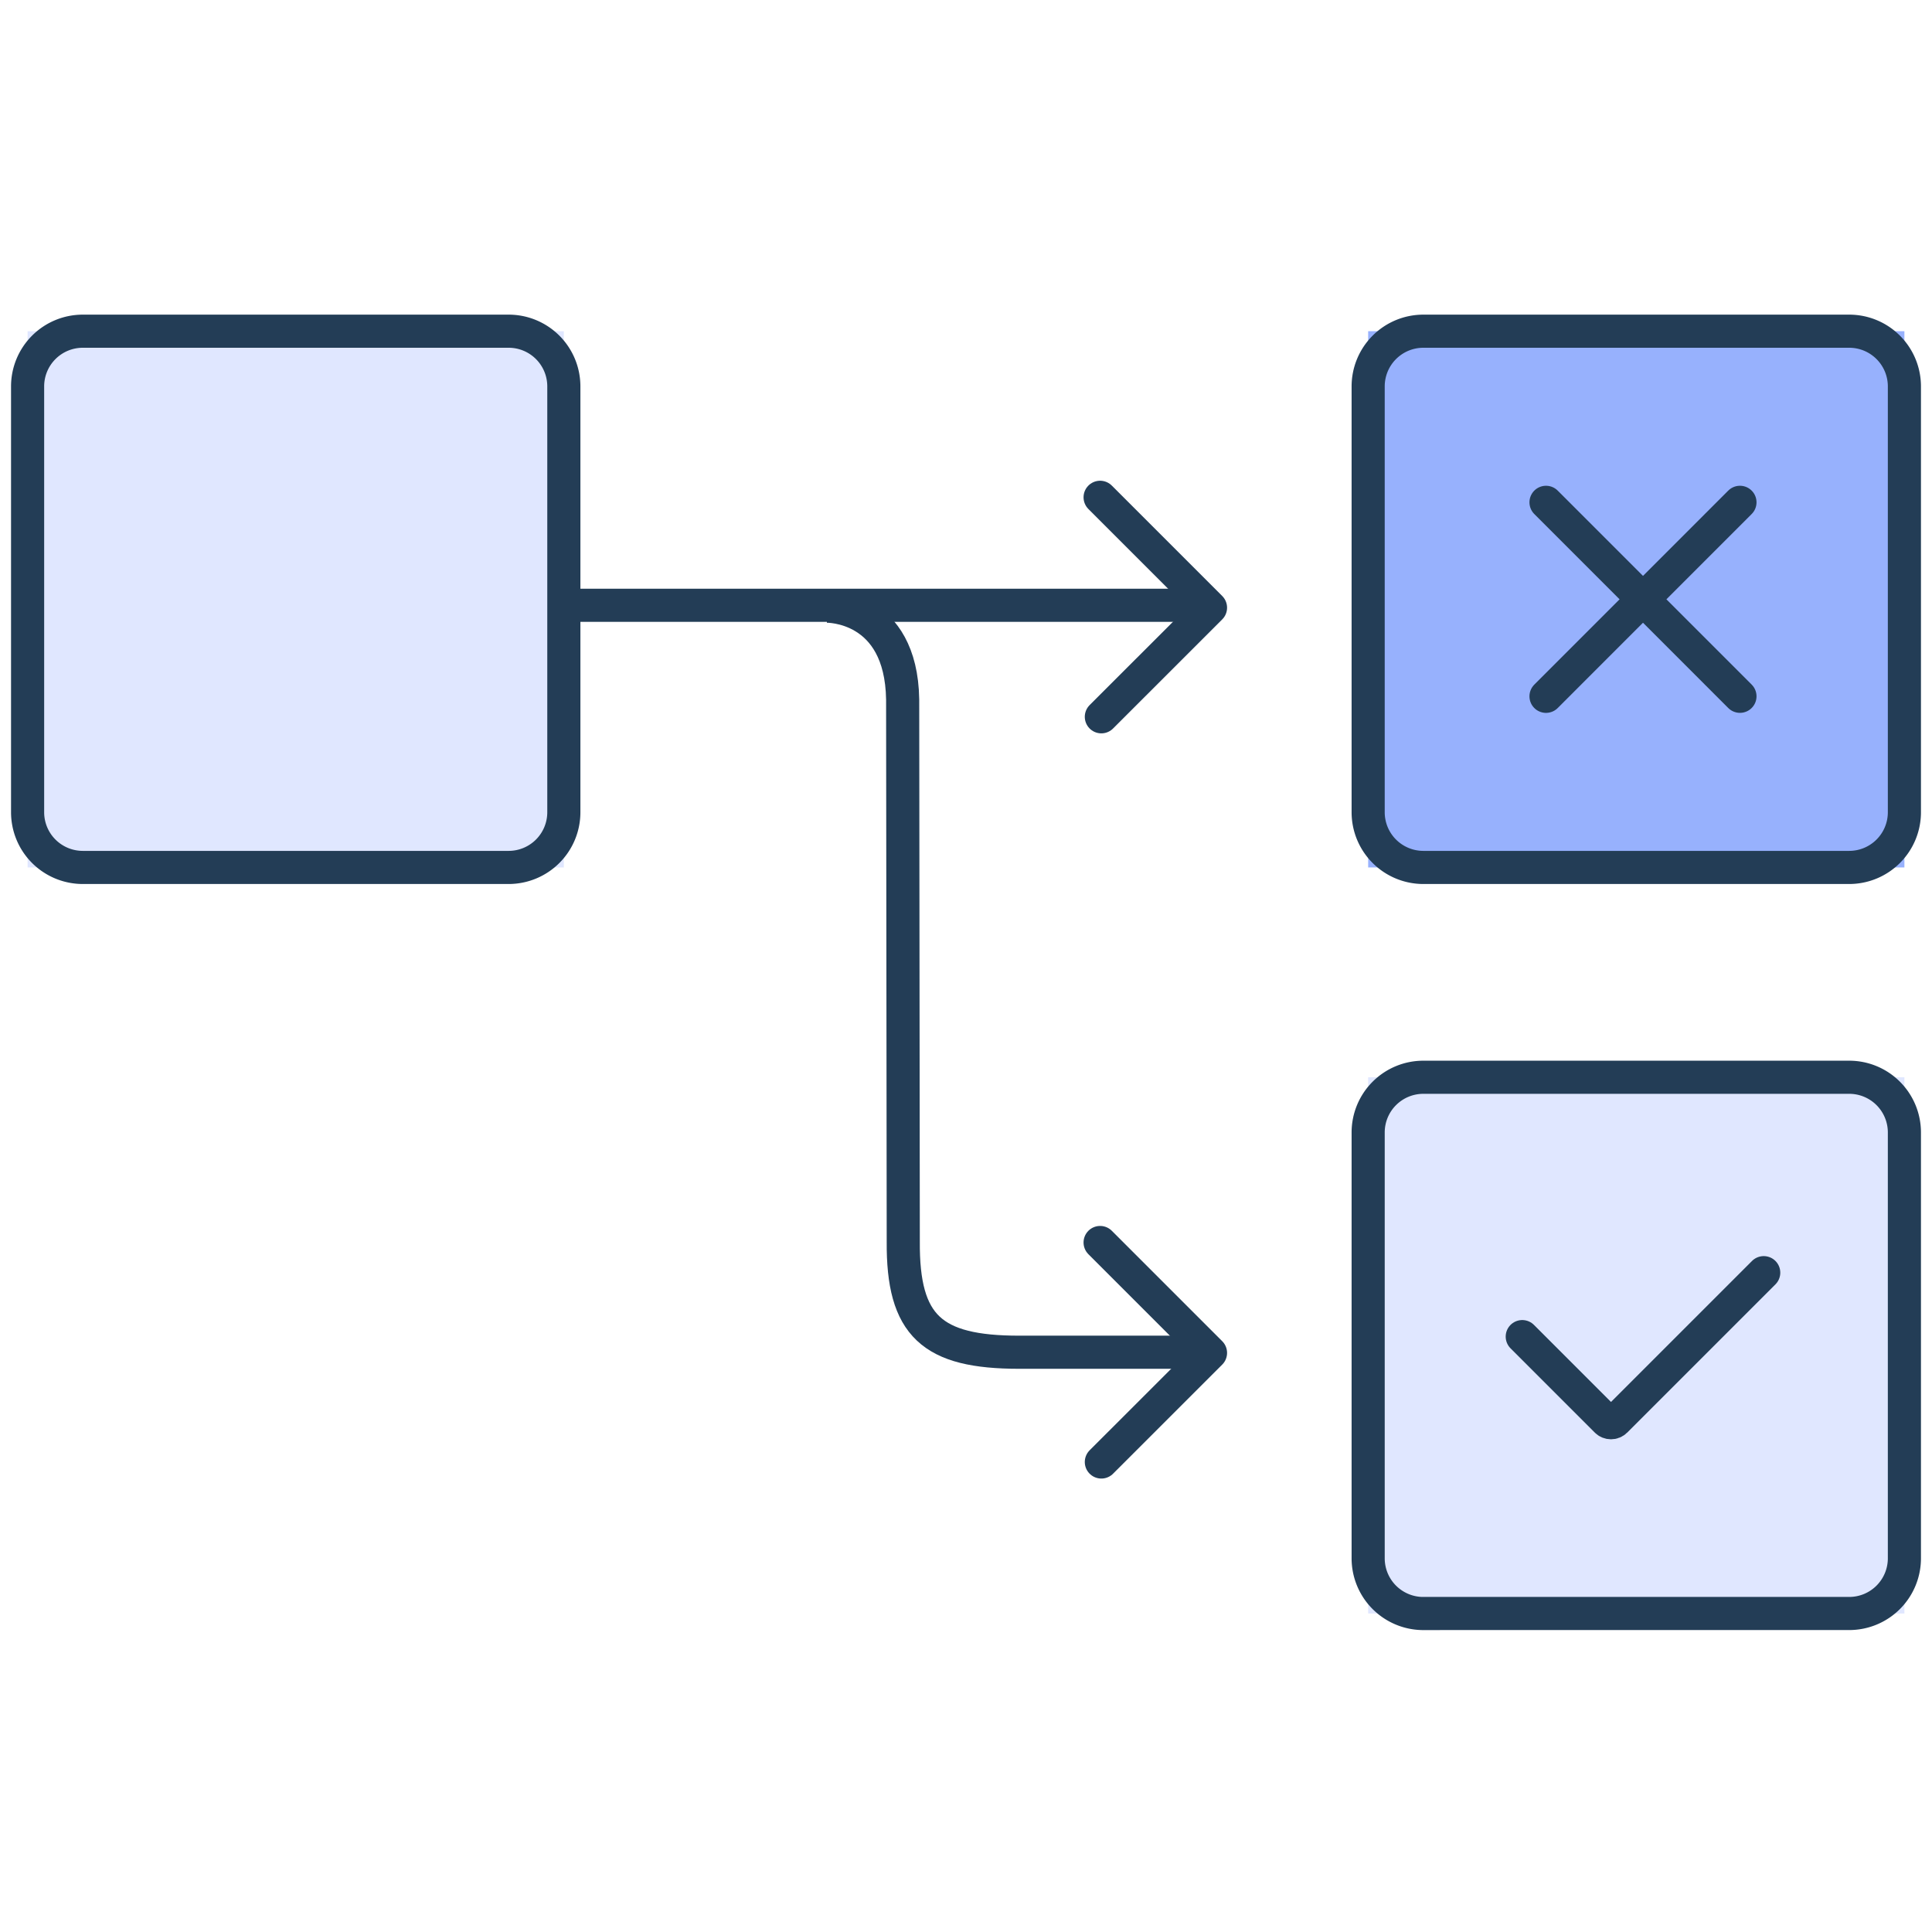 <svg xmlns="http://www.w3.org/2000/svg" width="70" height="70" viewBox="0 0 70 70"><g fill="none" fill-rule="evenodd"><path fill="#E0E7FF" d="M1 31.429h19.429V12H1z"></path><path d="M3 31.429h15.429a2 2 0 0 0 2-2V14a2 2 0 0 0-2-2H3a2 2 0 0 0-2 2v15.429a2 2 0 0 0 2 2z" stroke="#233D56" stroke-width="1.2"></path><path fill="#97B1FD" d="M49.571 31.429H69V12H49.571z"></path><path d="M51.571 31.429H67a2 2 0 0 0 2-2V14a2 2 0 0 0-2-2H51.571a2 2 0 0 0-2 2v15.429a2 2 0 0 0 2 2z" stroke="#233D56" stroke-width="1.2"></path><path fill="#E0E7FF" d="M49.571 58.46H69V39.031H49.571z"></path><path d="M51.571 58.46H67a2 2 0 0 0 2-2V41.031a2 2 0 0 0-2-2H51.571a2 2 0 0 0-2 2v15.43a2 2 0 0 0 2 2zM20.245 21.931H43.67" stroke="#233D56" stroke-width="1.2"></path><path stroke="#233D56" stroke-width="1.2" stroke-linecap="round" stroke-linejoin="round" d="m39.859 18.018 4 4-3.955 3.953M39.859 45.018l4 4-3.955 3.953"></path><g stroke="#233D56" stroke-width="1.2"><path d="M29.96 21.963c.007 0 2.692-.053 2.745 3.379l.022 19.638c-.022 3.063 1.034 4.014 4.201 4.014h6.742"></path><path stroke-linecap="round" d="m63.042 18.2-7.027 7.029M63.042 25.228 56.015 18.2"></path><path d="m55.154 48.428 3.053 3.053c.09.09.236.09.326 0l5.37-5.37" stroke-linecap="round" stroke-linejoin="round"></path></g></g></svg>
